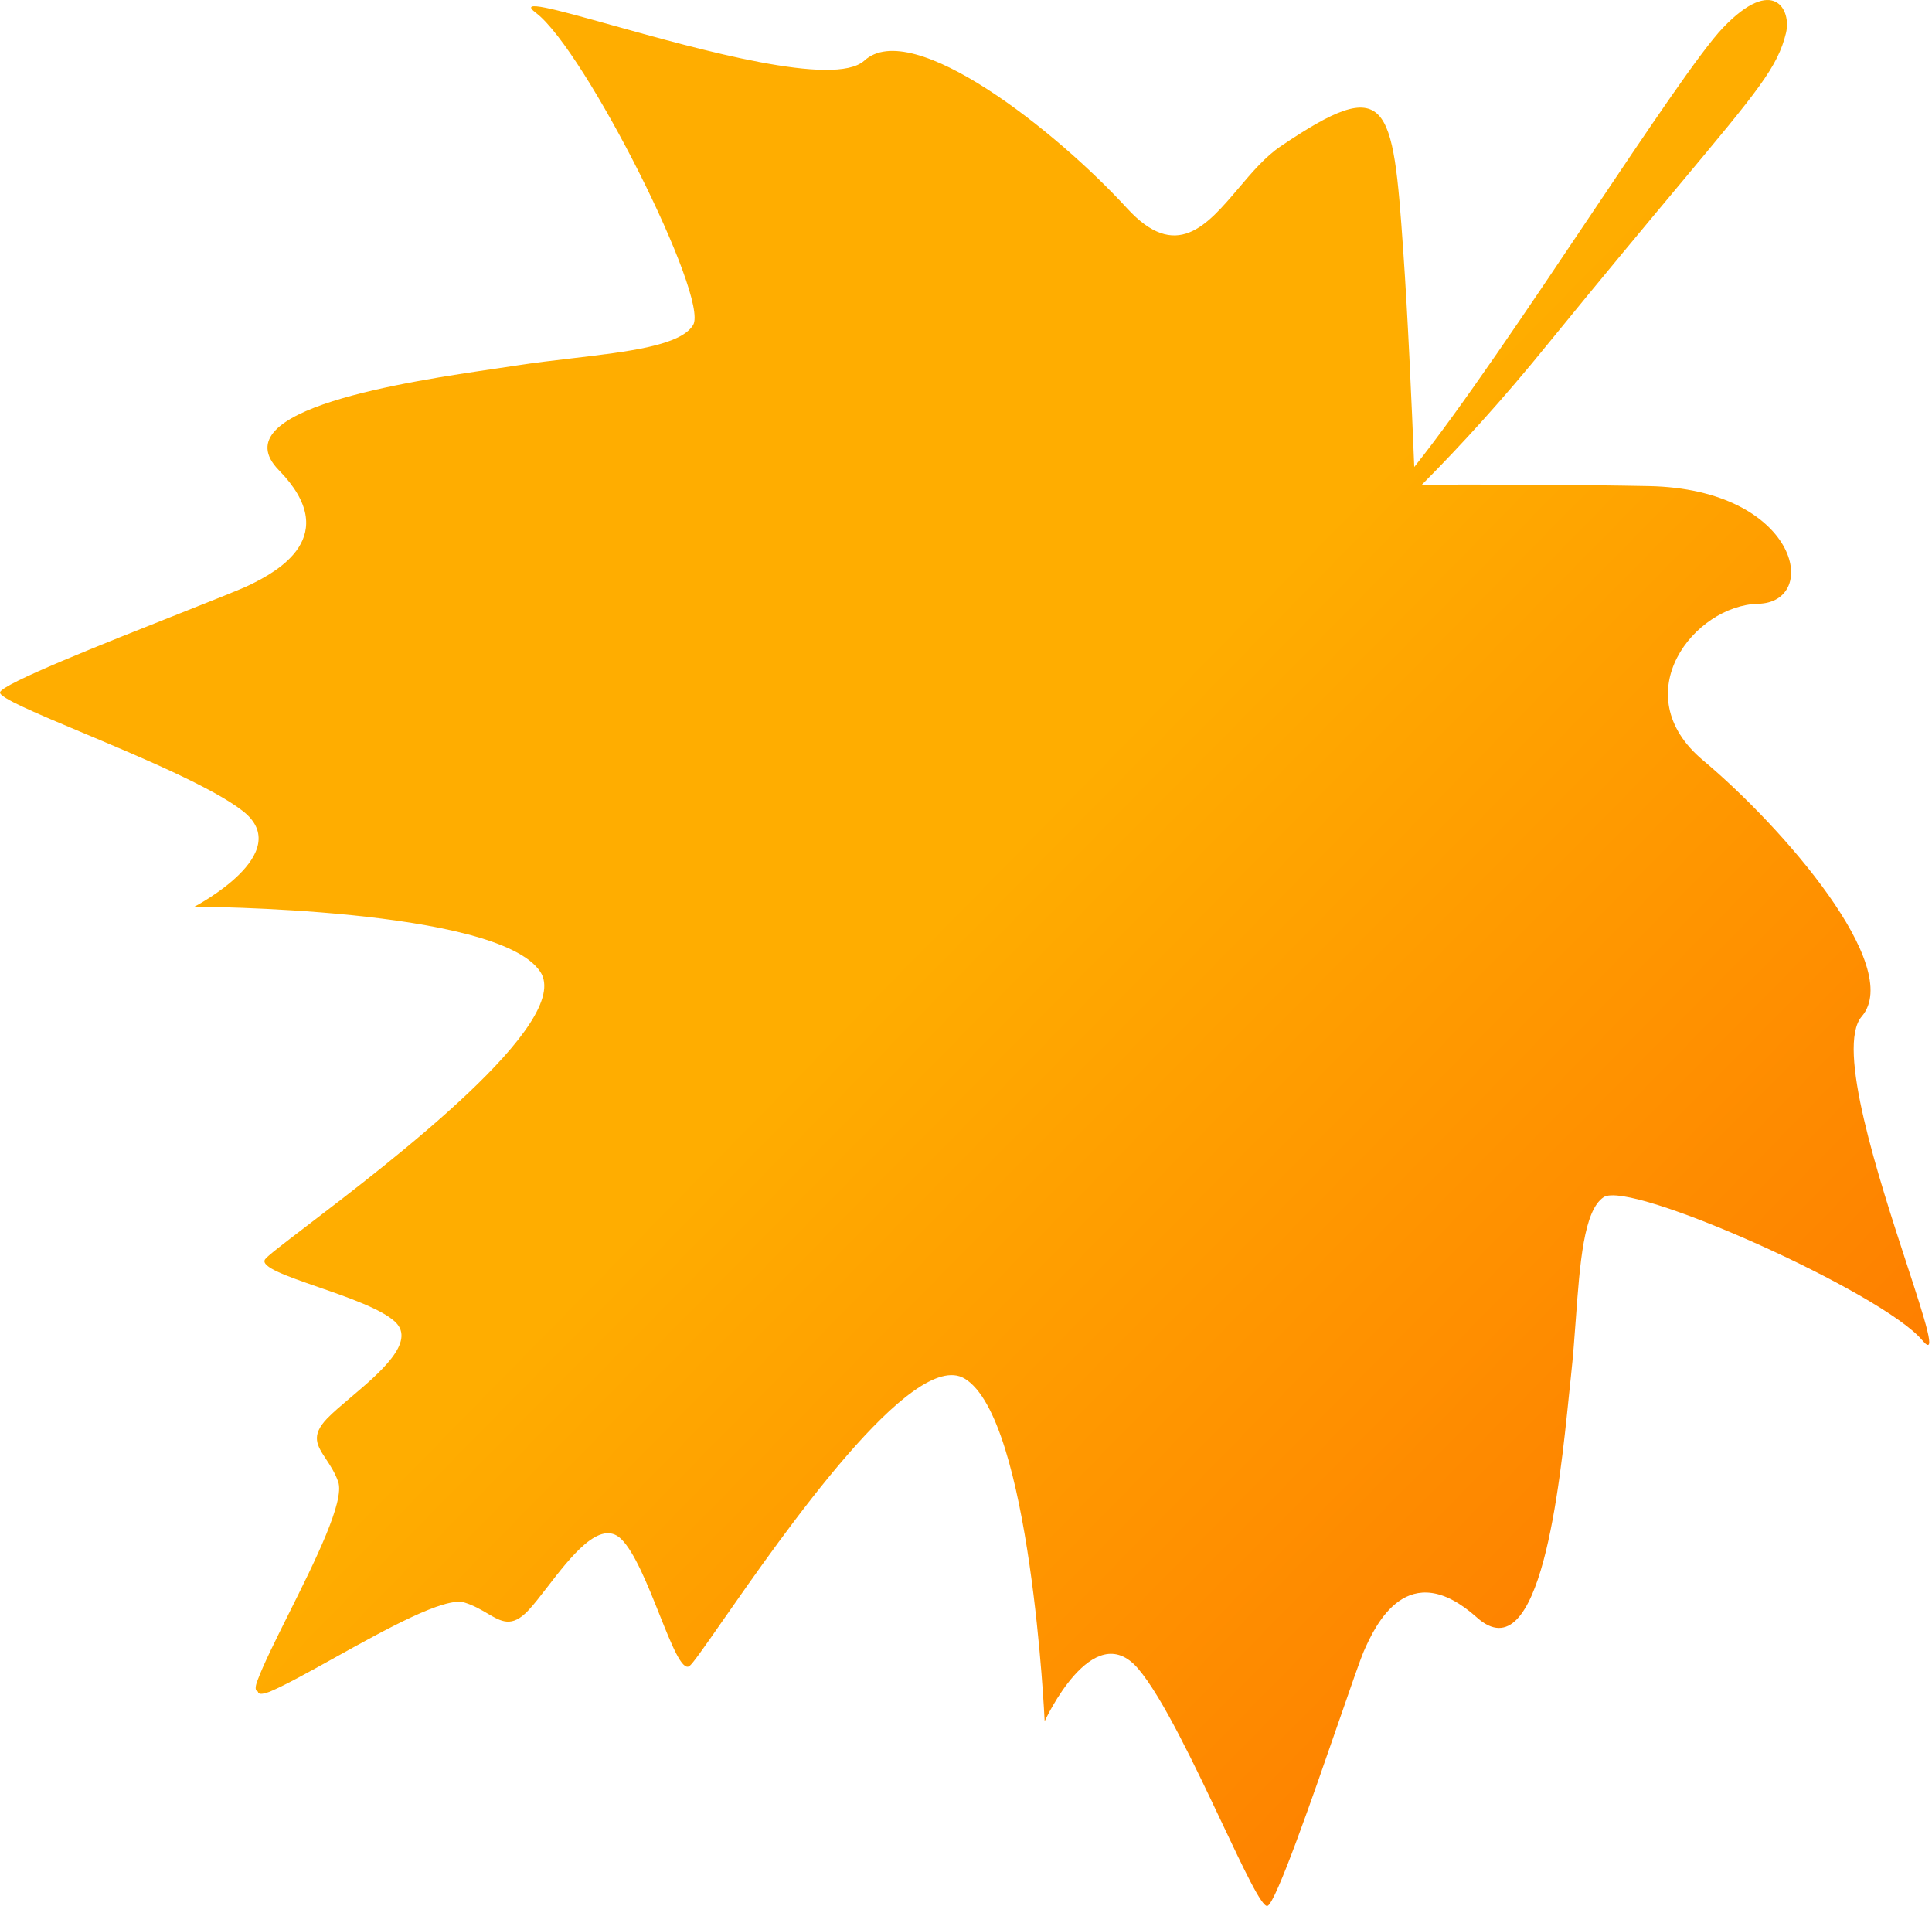<?xml version="1.0" encoding="UTF-8"?> <svg xmlns="http://www.w3.org/2000/svg" width="100" height="99" viewBox="0 0 100 99" fill="none"> <g clip-path="url(#clip0_671_1002)"> <path d="M35.875 16.822C36.732 15.414 30.302 2.623 27.754 0.676C26.752 -0.074 28.724 0.477 31.654 1.296C36.24 2.577 43.173 4.515 44.726 3.147C47.202 0.838 54.735 6.842 58.328 10.77C60.873 13.552 62.447 11.696 64.114 9.732C64.8 8.923 65.503 8.095 66.295 7.566C71.859 3.8 72.095 5.229 72.63 12.959C72.875 16.46 73.06 20.729 73.202 24.167C75.624 21.134 79.12 15.923 82.275 11.217C85.308 6.696 88.027 2.641 89.181 1.436C91.807 -1.309 92.735 0.515 92.443 1.705L92.444 1.704C92.016 3.468 91.007 4.676 86.936 9.549C85.248 11.569 83.034 14.22 80.117 17.801C77.775 20.687 75.582 23.09 73.599 25.08C77.126 25.072 81.654 25.083 85.332 25.156C93.077 25.303 94.277 31.174 90.999 31.246C87.722 31.319 84.044 35.909 88.15 39.347C92.257 42.785 98.564 50.023 96.367 52.599C95.013 54.156 97.236 60.954 98.711 65.469C99.656 68.362 100.296 70.317 99.492 69.356C97.434 66.897 84.372 61.038 83.003 61.956C81.973 62.648 81.775 65.37 81.562 68.29C81.492 69.25 81.42 70.232 81.317 71.17C81.283 71.478 81.246 71.839 81.205 72.242C80.74 76.8 79.735 86.65 76.448 83.71C72.871 80.51 71.197 84.076 70.59 85.456C70.403 85.895 69.915 87.303 69.312 89.046C67.958 92.956 66.022 98.547 65.599 98.635C65.312 98.704 64.389 96.752 63.251 94.343C61.871 91.424 60.174 87.833 58.906 86.351C56.569 83.625 54.071 89.077 54.071 89.077C54.071 89.077 53.36 73.382 49.922 71.34C47.248 69.752 40.561 79.346 37.376 83.917C36.467 85.222 35.843 86.117 35.679 86.227C35.302 86.478 34.761 85.121 34.133 83.548C33.526 82.026 32.838 80.301 32.14 79.634C31.057 78.598 29.537 80.569 28.333 82.129C27.96 82.613 27.617 83.058 27.327 83.361C26.488 84.237 25.965 83.93 25.232 83.5C24.896 83.303 24.515 83.079 24.039 82.932C23.028 82.62 19.975 84.316 17.321 85.79C16.004 86.522 14.786 87.199 13.963 87.549C13.556 87.695 13.374 87.699 13.348 87.54C13.211 87.498 13.184 87.339 13.335 86.948C13.649 86.111 14.271 84.863 14.944 83.515C16.3 80.799 17.859 77.675 17.503 76.678C17.334 76.207 17.09 75.837 16.875 75.511C16.409 74.805 16.077 74.303 16.929 73.412C17.226 73.103 17.661 72.735 18.133 72.335C19.648 71.055 21.544 69.451 20.462 68.416C19.767 67.751 18.014 67.142 16.465 66.605C14.851 66.044 13.46 65.561 13.719 65.172C13.828 65.009 14.65 64.381 15.852 63.463C20.244 60.111 29.7 52.892 27.962 50.285C25.748 46.964 10.059 46.924 10.059 46.924C10.059 46.924 15.372 44.165 12.569 41.973C10.999 40.744 7.268 39.176 4.276 37.919C1.879 36.912 -0.044 36.104 0.001 35.83C0.084 35.396 5.396 33.293 9.223 31.778C11.034 31.061 12.513 30.476 12.947 30.261C14.299 29.594 17.788 27.764 14.433 24.331C11.351 21.178 21.146 19.739 25.679 19.073C26.08 19.014 26.439 18.961 26.745 18.913C27.677 18.769 28.655 18.654 29.611 18.542C32.519 18.2 35.23 17.881 35.875 16.822Z" fill="url(#paint0_linear_671_1002)"></path> </g> <defs> <linearGradient id="paint0_linear_671_1002" x1="2.539" y1="3.201" x2="99.779" y2="98.675" gradientUnits="userSpaceOnUse"> <stop offset="0.469" stop-color="#FFAD00"></stop> <stop offset="1" stop-color="#FE6D00"></stop> </linearGradient> <clipPath id="clip0_671_1002"> <rect width="100" height="98.675" fill="white"></rect> </clipPath> </defs> </svg> 